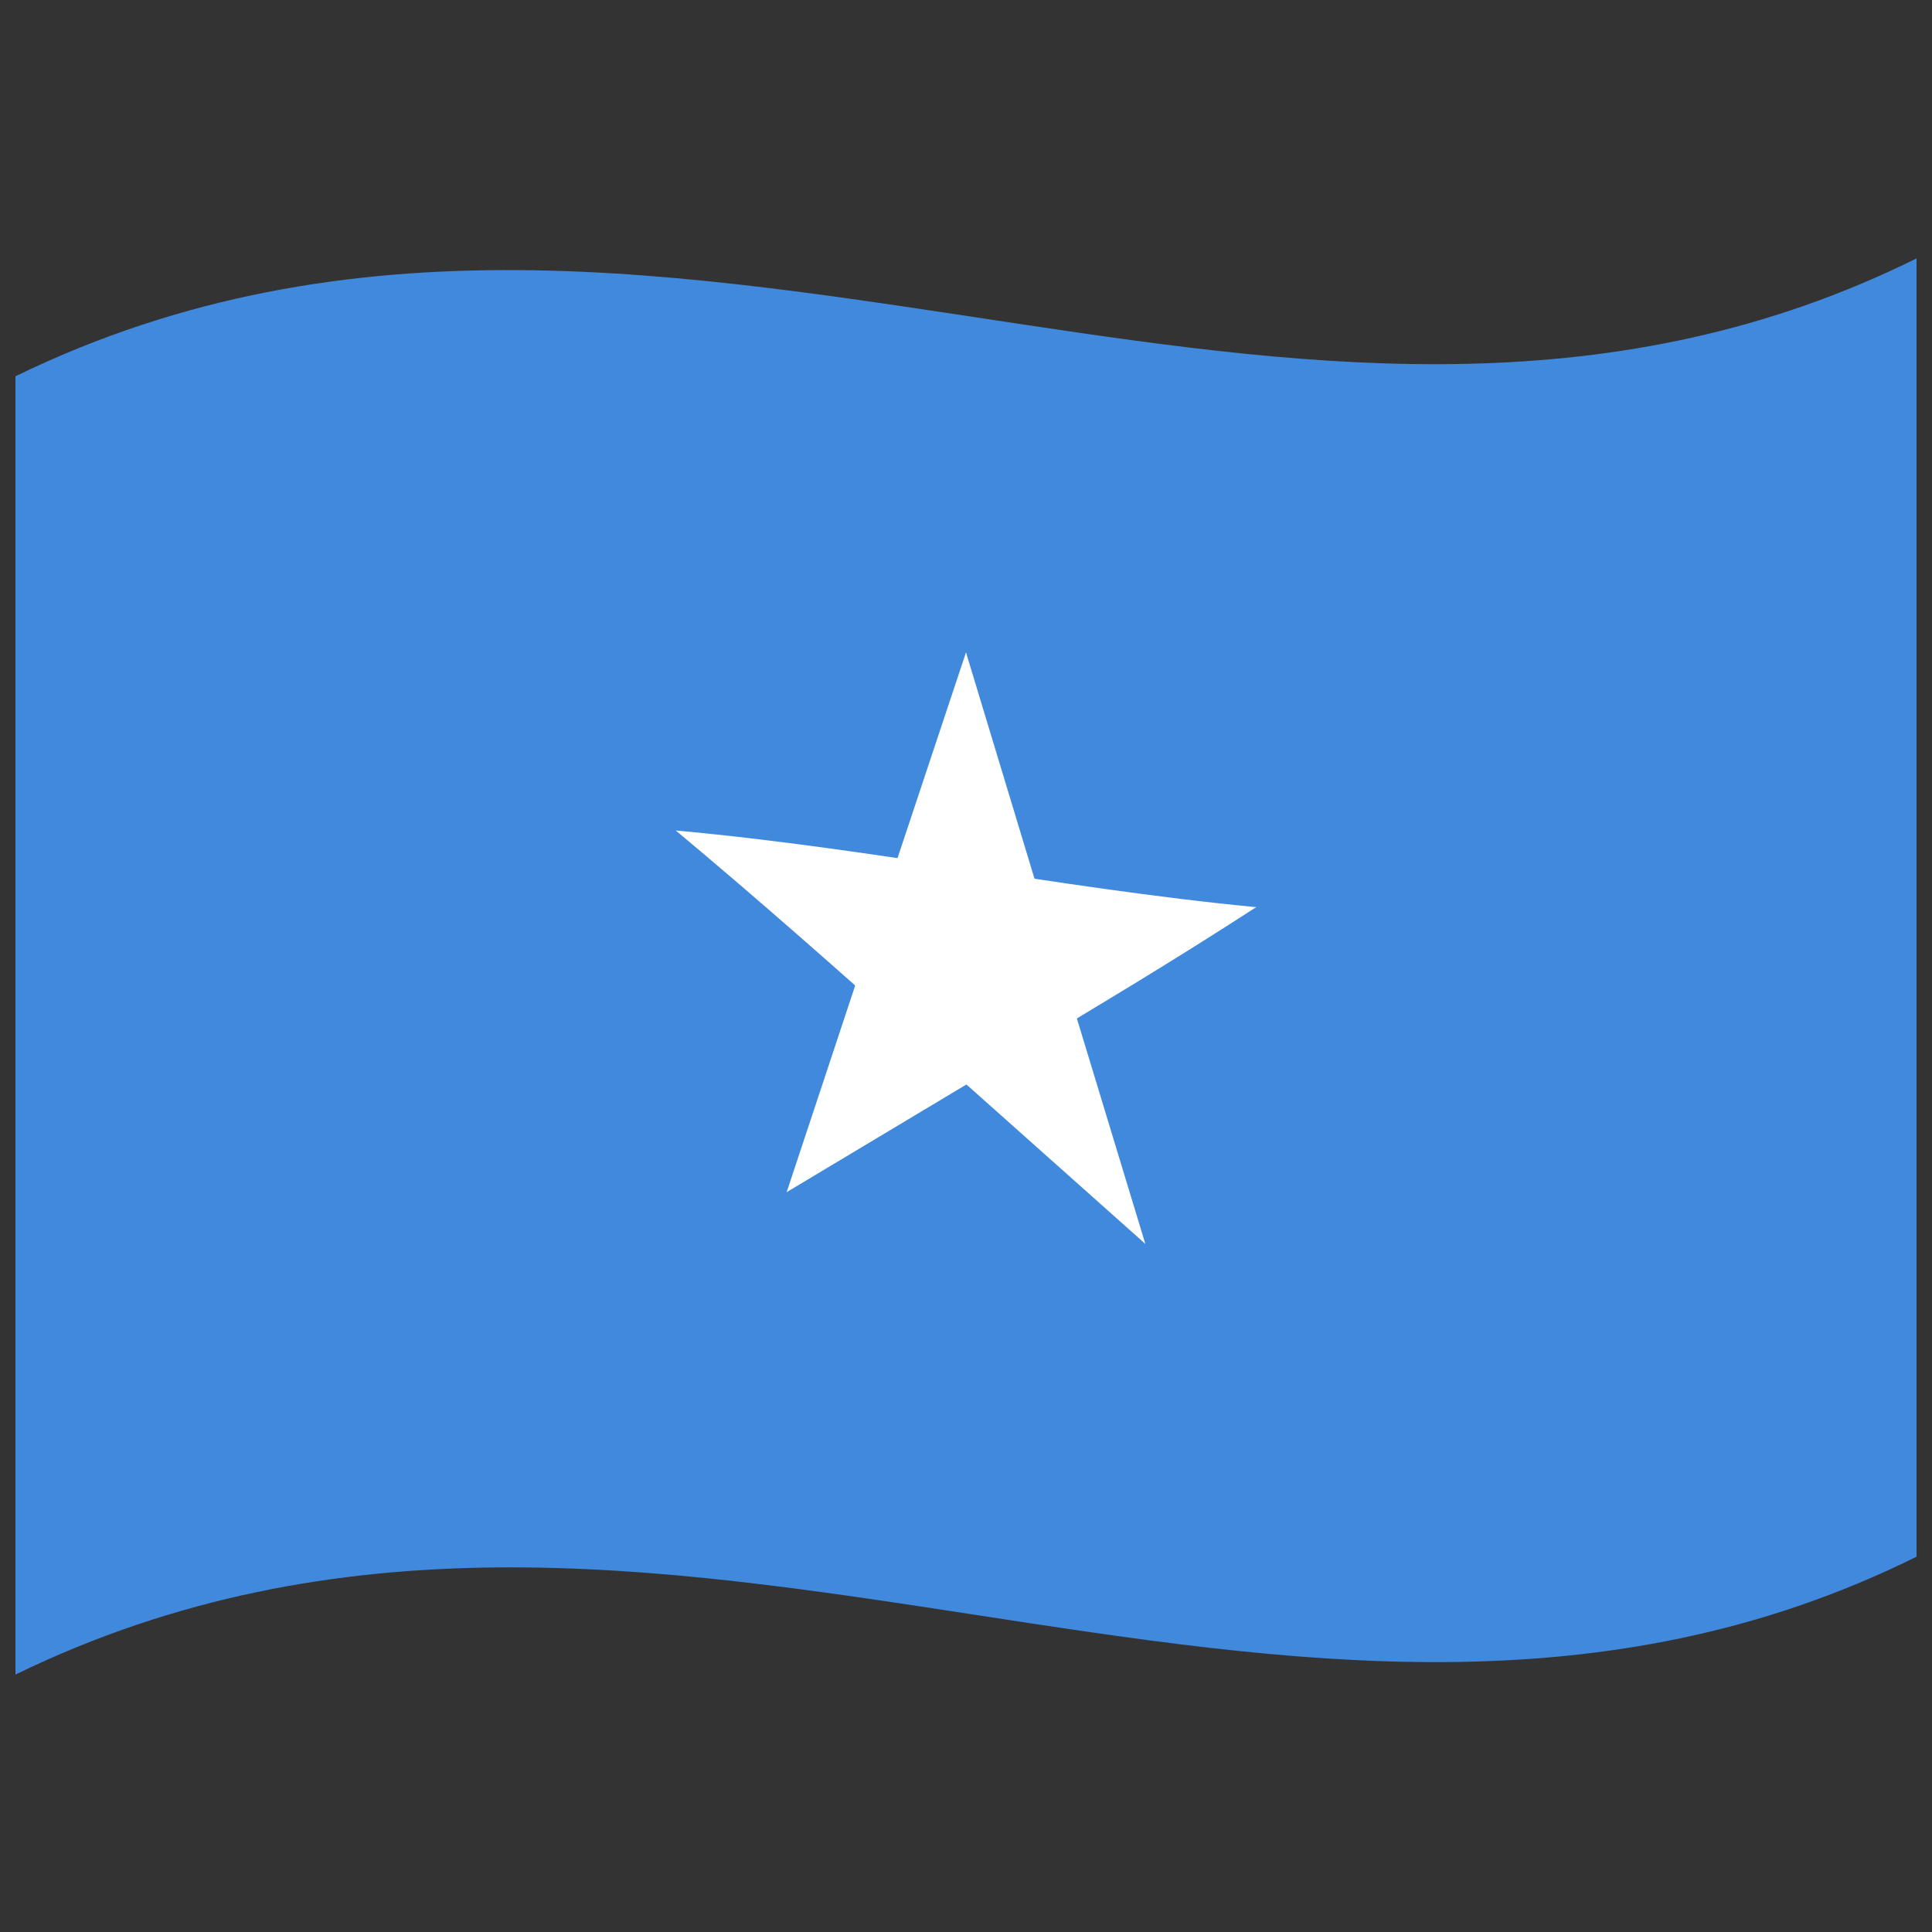 <svg xmlns="http://www.w3.org/2000/svg" viewBox="0 0 1000 1000">
  <rect x="0" y="0" width="1000" height="1000" fill="#333333" stroke="none"/>
  <defs/>
  <path fill="#4189DD" d="M8,194.75 C181.84,110.18 354.94,141.73 530.24,168.05 C682.3,190.87 836.73,210.68 992,133.75 L992,805.75 C667.37,966.59 342.05,704.29 8,866.75 L8,194.75"/>
  <path id="w" fill="#FFF" d="M500,337.69 L451.2,484.27 L526.3,520.53 L500,337.69"/>
  <path fill="#FFF" d="M500,337.69 L548.8,498.89 L473.7,512.57 L500,337.69"/>
  <path fill="#FFF" d="M650.2,469.54 C598.08,464.56 545.97,456.45 492.27,448.31 L492.27,529.2 C544.39,510.4 596.51,491.91 650.2,469.54"/>
  <path fill="#FFF" d="M650.2,469.54 C608.03,496.9 565.87,522.2 522.44,547.97 L476.02,475.5 C533.5,474.33 590.98,473.96 650.2,469.54"/>
  <path fill="#FFF" d="M349.8,429.88 C391.95,465.05 434.12,502.33 477.56,541.18 L523.98,482.76 C466.51,464.3 409.02,445.29 349.8,429.88"/>
  <path fill="#FFF" d="M349.8,429.88 C401.92,434.57 454.03,442.5 507.73,450.65 L507.73,531.54 C455.62,496.94 403.49,462.21 349.8,429.88"/>
  <path fill="#FFF" d="M592.82,643.83 L544.02,483.11 L468.93,496.8 L592.82,643.83"/>
  <path fill="#FFF" d="M592.82,643.83 L465.06,530 L511.48,471.56 L592.82,643.83"/>
  <path fill="#FFF" d="M407.18,617.05 L534.94,540.54 L488.52,468.07 L407.18,617.05"/>
  <path fill="#FFF" d="M407.18,617.05 L455.98,469.9 L531.07,506.19 L407.18,617.05"/>
</svg>
